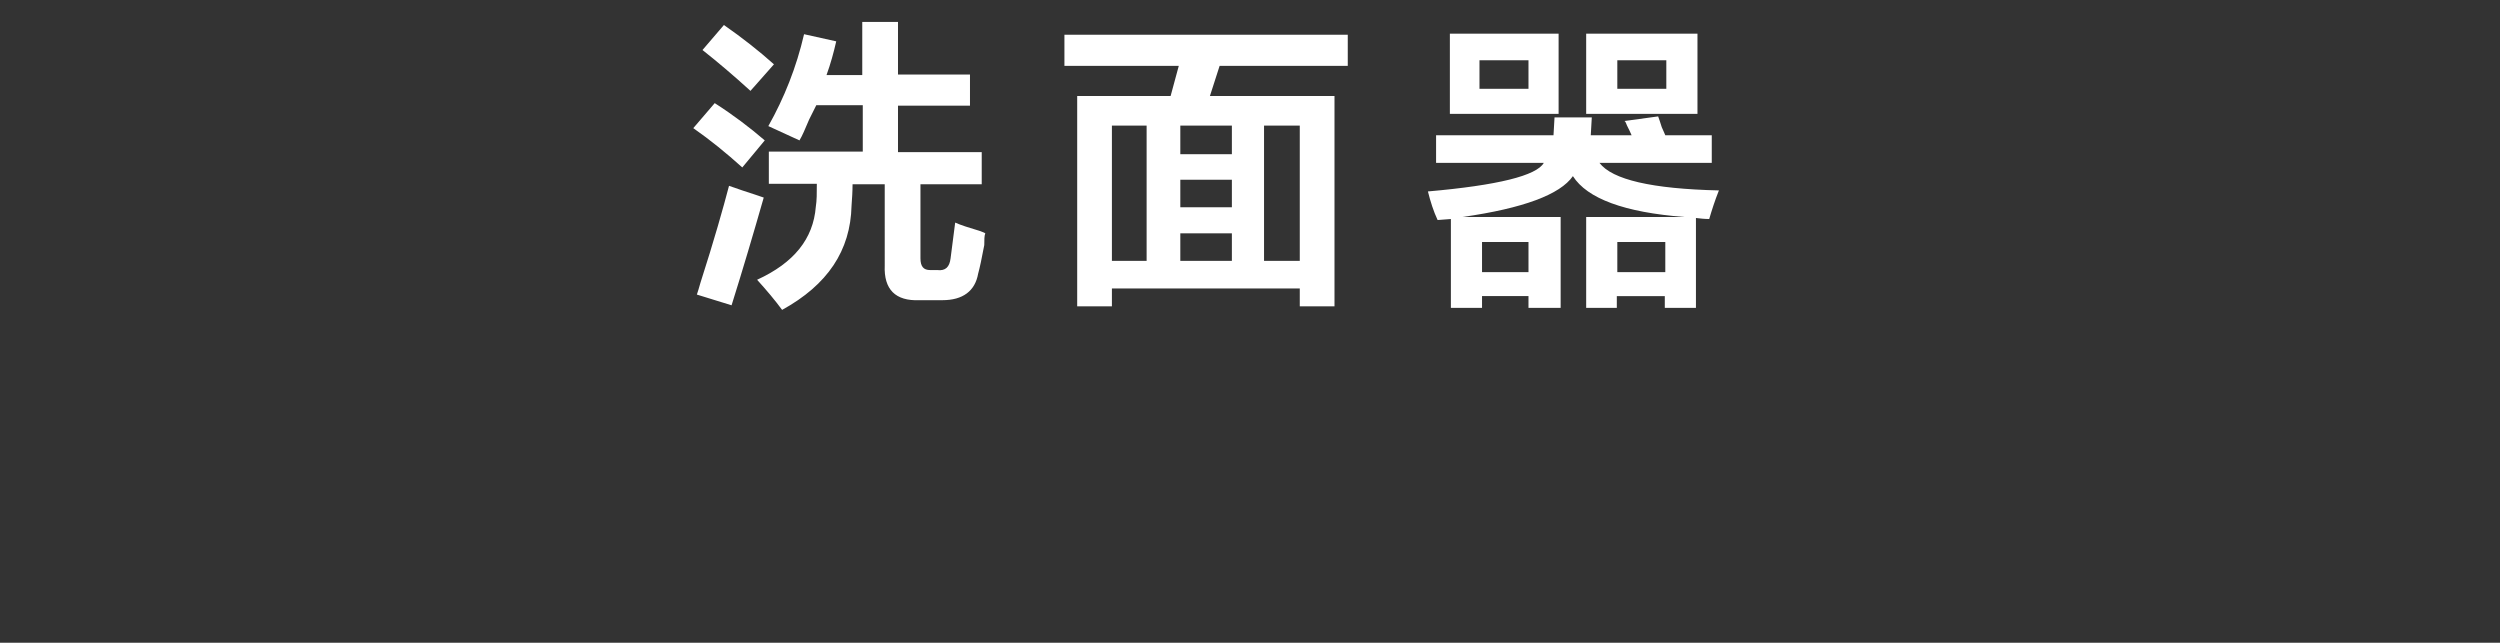 <?xml version="1.0" encoding="utf-8"?>
<!-- Generator: Adobe Illustrator 24.0.0, SVG Export Plug-In . SVG Version: 6.00 Build 0)  -->
<svg version="1.1" id="レイヤー_1" xmlns="http://www.w3.org/2000/svg" xmlns:xlink="http://www.w3.org/1999/xlink" x="0px"
	 y="0px" viewBox="0 0 489.7 125.9" style="enable-background:new 0 0 489.7 125.9;" xml:space="preserve">
<rect x="0" y="0" width="489.7" height="125.9" fill="#333333" stroke="none"/>
<style type="text/css">
	.st0{fill:#FFFFFF;}
</style>
<g>
	<path class="st0" d="M145.4,32.8c-3.1-2.8-6.3-5.4-9.6-7.7l4.2-4.9c3.6,2.3,6.9,4.8,9.8,7.3L145.4,32.8z M143.3,59.8l-6.8-2.1
		c0.2-0.5,0.4-1.3,0.7-2.3c2.7-8.4,4.5-14.8,5.6-19c0.6,0.2,1.5,0.5,2.6,0.9c1.9,0.6,3.3,1.1,4.2,1.4
		C147.6,45.7,145.5,52.8,143.3,59.8z M147,17.8c-3.4-3.1-6.6-5.8-9.4-8l4.2-4.9c3.6,2.5,6.9,5.1,9.8,7.7L147,17.8z M156.6,27.5
		l-6.1-2.8c3.1-5.5,5.5-11.5,7-18l6.3,1.4c-0.5,2.2-1.1,4.4-1.9,6.6h7V4.3h7v10.3h14.1v6.1h-14.1v9.1h16.4v6.3h-12v14.5
		c0,1.6,0.6,2.3,1.9,2.3h1.4c1.6,0.2,2.4-0.6,2.6-2.3l0.9-7c1.1,0.5,2.7,1,4.7,1.6c0.5,0.2,0.9,0.3,1.2,0.5
		c-0.2,0.5-0.2,1.3-0.2,2.3c-0.5,2.7-0.9,4.5-1.2,5.6c-0.6,3.4-3,5.2-7,5.2h-4.5c-4.7,0.2-7-2.1-6.8-6.8V36.1h-6.3
		c0,1.4-0.1,2.8-0.2,4.2c-0.2,8.8-4.7,15.5-13.6,20.4c-1.4-1.9-3-3.8-4.9-5.9c7.2-3.3,11-8,11.5-14.3c0.2-1.2,0.2-2.7,0.2-4.5h-9.4
		v-6.3H169v-9.1h-9.1c-0.3,0.6-0.8,1.6-1.4,2.8C157.7,25.3,157.1,26.7,156.6,27.5z"/>
	<path class="st0" d="M208.5,12.9V6.8H264v6.1h-25.1l-1.9,5.9h24.4V60h-6.8v-3.5h-36.8V60H211V18.8h18.3l1.6-5.9H208.5z M217.8,24.6
		v26.5h6.8V24.6H217.8z M231.2,24.6v5.6h10.1v-5.6H231.2z M231.2,35.2v5.4h10.1v-5.4H231.2z M231.2,45.7v5.4h10.1v-5.4H231.2z
		 M254.6,24.6h-7v26.5h7V24.6z"/>
	<path class="st0" d="M310.7,60.3V42.5h19.2c-11.7-0.9-19-3.6-21.8-8c-2.5,3.6-9.7,6.3-21.6,8h19.2v17.8h-6.3v-2.3h-9.1v2.3h-6.1
		V42.9l-2.6,0.2c-0.8-1.7-1.4-3.6-1.9-5.6c13.7-1.2,21.3-3.1,22.7-5.6h-21.1v-5.4h23l0.2-3.5h7.3l-0.2,3.5h8
		c-0.2-0.5-0.5-1.1-0.9-1.9c-0.2-0.5-0.3-0.8-0.5-0.9l6.6-0.9c0.2,0.5,0.4,1.2,0.7,2.1c0.3,0.6,0.5,1.2,0.7,1.6h9.1v5.4h-22
		c2.5,3.3,10.3,5.1,23.4,5.4c-0.8,2-1.4,3.9-1.9,5.6c-0.9,0-1.8-0.1-2.6-0.2v17.6h-6.1v-2.3h-9.4v2.3H310.7z M284,22.3V6.6h21.3
		v15.7H284z M289.8,11.8v5.6h9.6v-5.6H289.8z M290.3,47.4v5.9h9.1v-5.9H290.3z M310.7,22.3V6.6h21.8v15.7H310.7z M316.8,11.8v5.6
		h9.6v-5.6H316.8z M316.8,47.4v5.9h9.4v-5.9H316.8z"/>
</g>
</svg>
